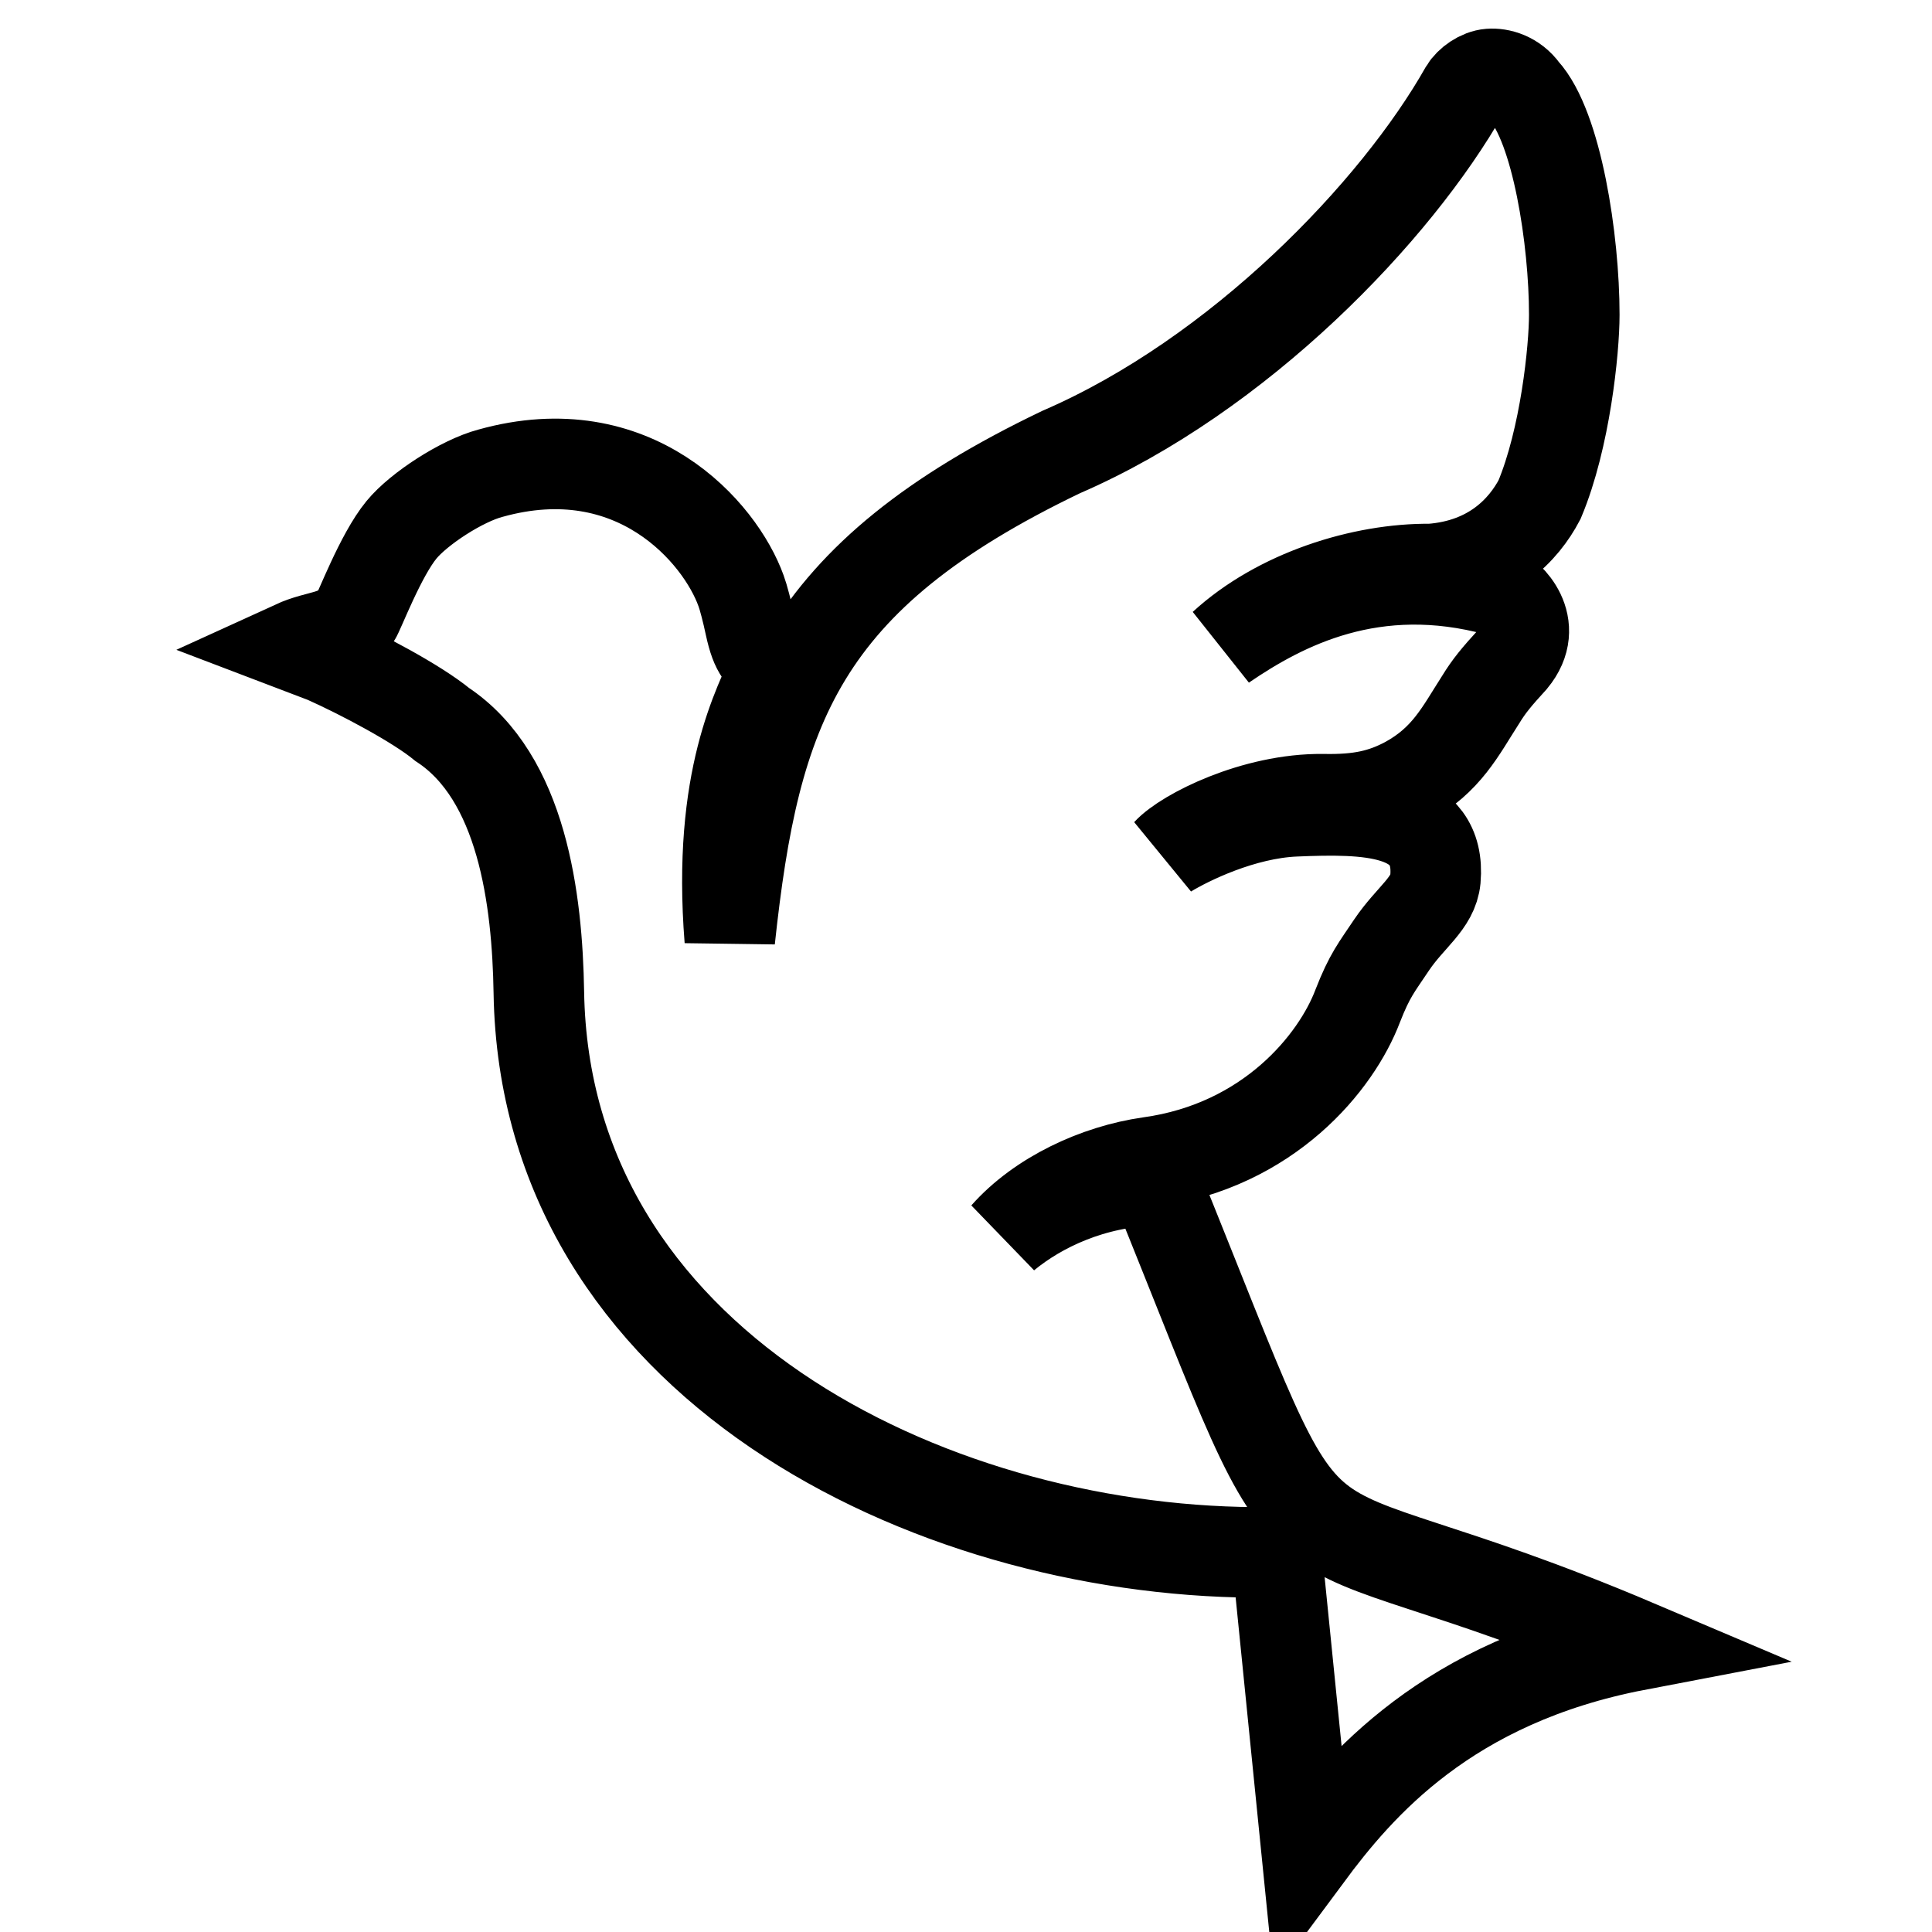 <?xml version="1.0" encoding="utf-8"?>
<!-- Svg Vector Icons : http://www.onlinewebfonts.com/icon -->
<!DOCTYPE svg PUBLIC "-//W3C//DTD SVG 1.1//EN" "http://www.w3.org/Graphics/SVG/1.1/DTD/svg11.dtd">
<svg version="1.1" xmlns="http://www.w3.org/2000/svg" xmlns:xlink="http://www.w3.org/1999/xlink" x="0px" y="0px" viewBox="0 0 256 256" enable-background="new 0 0 256 256" xml:space="preserve">
<g><g><path stroke-width="12" fill-opacity="0" stroke="#000000"  d="M65,62.7c-3.8,1-9.5,4.7-11.8,7.5c-2.8,3.4-5.6,10.9-6.1,11.6c-2.4,2.8-4.7,2.2-8.2,3.8l4.2,1.6c4.7,2.1,12.1,6,15.5,8.8c10.6,7,12.6,23.2,12.8,35.5c0.8,49,51.4,73.9,94.8,74.2c2.5,0.2,3.2,2,3.3,3.4l3.7,36.8c6.9-9.3,18.6-23.1,43.7-27.9c-51.6-21.9-39.7-1.9-63.9-61.6c-8.2,0.2-15.2,3.5-19.8,7.3c4.6-5.2,12.1-8.7,19.1-9.7c15.9-2.2,24.8-13.3,27.6-20.7c1.6-4.1,2.5-5.1,4.5-8.1c2.5-3.7,5.5-5.5,5.8-8.7c0.8-9.3-9.1-9.4-18.6-9c-7,0.3-14.1,3.8-16.9,5.5c2.3-2.5,11.5-7.2,20.6-7.1c4.9,0.1,7.9-0.6,11.1-2.3c5.3-2.9,7.1-6.7,9.8-10.9c1.1-1.8,2.1-3,4.2-5.3c3.8-4.6-0.6-8.7-1.9-9.1c-16.5-4.5-28.5,1.8-36.4,7.2c7.3-6.7,18.4-10.2,27.5-10.1c8-0.6,12.3-5.2,14.4-9.2c3.4-8.1,4.6-19.9,4.6-24.5c0-9.9-2.3-24.9-6.7-29.7c-1.3-1.8-3.2-2.3-4.5-2.2c-1.3,0.1-2.7,1.1-3.3,2.1c-9.1,16.1-29.9,37.8-53.5,48C106,76.5,100,93.8,96.7,124.5c-1.7-21.4,3.9-31.1,6-36c-1.7-1.6-2.5-1.9-3.3-5.6c-0.4-1.9-0.9-3.8-1.2-4.6C95.4,70.5,84,57.4,65,62.7L65,62.7z"/></g></g>
</svg>